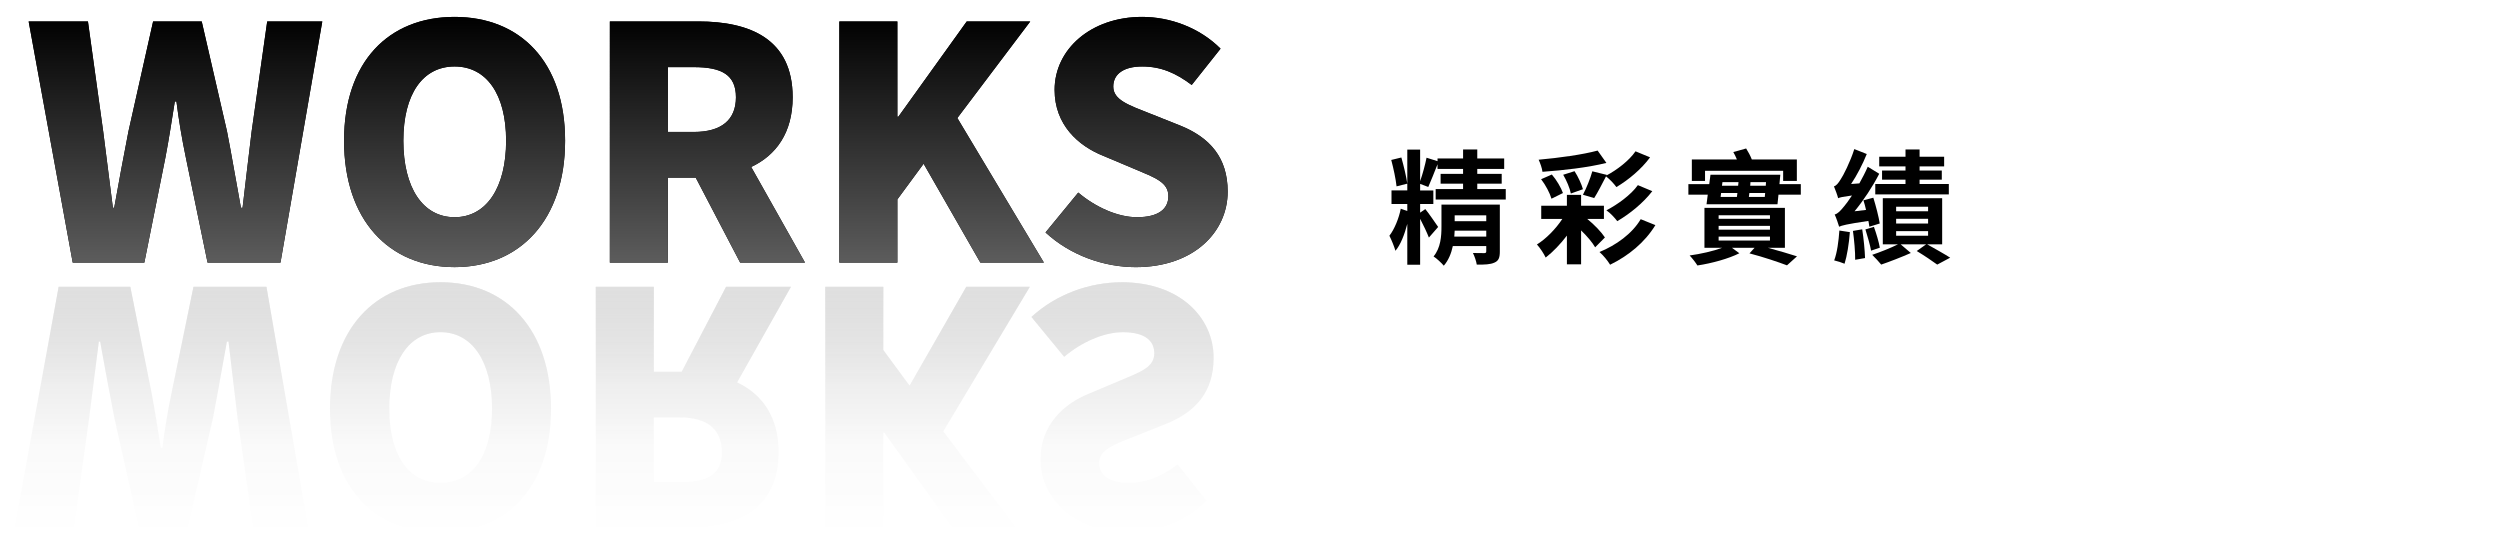 <?xml version="1.0" encoding="UTF-8"?><svg id="_層_1" xmlns="http://www.w3.org/2000/svg" xmlns:xlink="http://www.w3.org/1999/xlink" viewBox="0 0 277 61"><defs><linearGradient id="_增漸層色票_14" x1="69.1" y1="29.598" x2="69.1" y2="1.872" gradientTransform="translate(.5)" gradientUnits="userSpaceOnUse"><stop offset="0" stop-color="#5e5e5e"/><stop offset="1" stop-color="#000"/></linearGradient><linearGradient id="_命名漸層_71" x1="67.542" y1="31.274" x2="67.542" y2="59" gradientTransform="translate(.5)" gradientUnits="userSpaceOnUse"><stop offset="0" stop-color="#5c5c5c" stop-opacity=".5"/><stop offset=".172" stop-color="#373737" stop-opacity=".303"/><stop offset=".394" stop-color="#181818" stop-opacity=".133"/><stop offset=".648" stop-color="#050505" stop-opacity=".032"/><stop offset="1" stop-color="#000" stop-opacity="0"/></linearGradient></defs><g><g><g><path d="M3.173,2.375h6.572l1.688,12.175,1.077,8.476h.144c.503-2.837,1.042-5.711,1.58-8.476l2.73-12.175h5.387l2.801,12.175c.539,2.729,1.006,5.602,1.545,8.476h.179c.323-2.873,.682-5.711,1.006-8.476l1.724-12.175h6.105l-4.633,26.72h-8.081l-2.406-11.636c-.431-2.047-.79-4.202-1.042-6.213h-.179c-.323,2.011-.646,4.166-1.042,6.213l-2.334,11.636h-7.937L3.173,2.375Z"/><path d="M38.12,15.591c0-8.763,4.956-13.719,12.247-13.719s12.247,4.992,12.247,13.719-4.956,14.006-12.247,14.006-12.247-5.243-12.247-14.006Zm17.957,0c0-5.172-2.191-8.225-5.711-8.225s-5.674,3.053-5.674,8.225c0,5.207,2.155,8.476,5.674,8.476s5.711-3.268,5.711-8.476Z"/><path d="M82.009,29.095l-4.92-9.409h-3.089v9.409h-6.429V2.375h9.805c5.711,0,10.451,1.94,10.451,8.404,0,3.915-1.832,6.429-4.597,7.721l5.962,10.595h-7.183Zm-8.009-14.474h2.873c3.053,0,4.669-1.329,4.669-3.843s-1.616-3.34-4.669-3.34h-2.873v7.183Z"/><path d="M93,2.375h6.429V12.934h.108l7.578-10.559h7.038l-8.08,10.702,9.589,16.018h-7.04l-6.285-10.954-2.909,3.951v7.003h-6.429V2.375Z"/><path d="M115.844,25.755l3.627-4.418c1.903,1.616,4.382,2.73,6.5,2.73,2.371,0,3.484-.898,3.484-2.335,0-1.544-1.472-2.046-3.771-3.016l-3.412-1.437c-2.801-1.113-5.423-3.447-5.423-7.326,0-4.489,4.022-8.081,9.697-8.081,3.089,0,6.357,1.185,8.691,3.52l-3.196,4.022c-1.76-1.329-3.412-2.047-5.495-2.047-1.975,0-3.196,.79-3.196,2.227,0,1.473,1.688,2.047,4.058,2.981l3.34,1.329c3.304,1.329,5.279,3.556,5.279,7.327,0,4.453-3.735,8.368-10.199,8.368-3.484,0-7.219-1.293-9.984-3.842Z"/></g><g><path d="M3.173,2.375h6.572l1.688,12.175,1.077,8.476h.144c.503-2.837,1.042-5.711,1.58-8.476l2.73-12.175h5.387l2.801,12.175c.539,2.729,1.006,5.602,1.545,8.476h.179c.323-2.873,.682-5.711,1.006-8.476l1.724-12.175h6.105l-4.633,26.72h-8.081l-2.406-11.636c-.431-2.047-.79-4.202-1.042-6.213h-.179c-.323,2.011-.646,4.166-1.042,6.213l-2.334,11.636h-7.937L3.173,2.375Z" fill="url(#_增漸層色票_14)"/><path d="M38.12,15.591c0-8.763,4.956-13.719,12.247-13.719s12.247,4.992,12.247,13.719-4.956,14.006-12.247,14.006-12.247-5.243-12.247-14.006Zm17.957,0c0-5.172-2.191-8.225-5.711-8.225s-5.674,3.053-5.674,8.225c0,5.207,2.155,8.476,5.674,8.476s5.711-3.268,5.711-8.476Z" fill="url(#_增漸層色票_14)"/><path d="M82.009,29.095l-4.92-9.409h-3.089v9.409h-6.429V2.375h9.805c5.711,0,10.451,1.94,10.451,8.404,0,3.915-1.832,6.429-4.597,7.721l5.962,10.595h-7.183Zm-8.009-14.474h2.873c3.053,0,4.669-1.329,4.669-3.843s-1.616-3.34-4.669-3.34h-2.873v7.183Z" fill="url(#_增漸層色票_14)"/><path d="M93,2.375h6.429V12.934h.108l7.578-10.559h7.038l-8.08,10.702,9.589,16.018h-7.04l-6.285-10.954-2.909,3.951v7.003h-6.429V2.375Z" fill="url(#_增漸層色票_14)"/><path d="M115.844,25.755l3.627-4.418c1.903,1.616,4.382,2.73,6.5,2.73,2.371,0,3.484-.898,3.484-2.335,0-1.544-1.472-2.046-3.771-3.016l-3.412-1.437c-2.801-1.113-5.423-3.447-5.423-7.326,0-4.489,4.022-8.081,9.697-8.081,3.089,0,6.357,1.185,8.691,3.52l-3.196,4.022c-1.76-1.329-3.412-2.047-5.495-2.047-1.975,0-3.196,.79-3.196,2.227,0,1.473,1.688,2.047,4.058,2.981l3.34,1.329c3.304,1.329,5.279,3.556,5.279,7.327,0,4.453-3.735,8.368-10.199,8.368-3.484,0-7.219-1.293-9.984-3.842Z" fill="url(#_增漸層色票_14)"/></g></g><g opacity=".22"><g><g><path d="M6.499,31.777h7.937l2.334,11.636c.395,2.047,.719,4.202,1.042,6.213h.179c.252-2.011,.611-4.166,1.042-6.213l2.406-11.636h8.081l4.633,26.72h-6.105l-1.724-12.175c-.323-2.765-.682-5.602-1.006-8.476h-.179c-.539,2.873-1.006,5.747-1.545,8.476l-2.801,12.175h-5.387l-2.73-12.175c-.539-2.765-1.077-5.638-1.58-8.476h-.144l-1.077,8.476-1.688,12.175H1.615L6.499,31.777Z" fill="url(#_命名漸層_71)"/><path d="M48.808,31.274c7.291,0,12.247,5.243,12.247,14.006s-4.956,13.72-12.247,13.72-12.247-4.957-12.247-13.72,4.956-14.006,12.247-14.006Zm0,5.531c-3.52,0-5.674,3.268-5.674,8.476,0,5.172,2.155,8.224,5.674,8.224s5.711-3.052,5.711-8.224c0-5.207-2.191-8.476-5.711-8.476Z" fill="url(#_命名漸層_71)"/><path d="M87.633,31.777l-5.961,10.595c2.765,1.293,4.597,3.806,4.597,7.722,0,6.464-4.741,8.403-10.451,8.403h-9.805V31.777h6.429v9.409h3.089l4.92-9.409h7.183Zm-15.192,21.656h2.873c3.053,0,4.669-.826,4.669-3.34s-1.616-3.843-4.669-3.843h-2.873v7.183Z" fill="url(#_命名漸層_71)"/><path d="M91.441,31.777h6.429v7.003l2.909,3.951,6.285-10.954h7.039l-9.589,16.018,8.081,10.702h-7.039l-7.578-10.559h-.108v10.559h-6.429V31.777Z" fill="url(#_命名漸層_71)"/><path d="M124.269,31.274c6.464,0,10.2,3.915,10.2,8.368,0,3.771-1.976,5.997-5.279,7.327l-3.341,1.329c-2.37,.934-4.058,1.509-4.058,2.981,0,1.436,1.22,2.226,3.196,2.226,2.083,0,3.736-.718,5.495-2.047l3.195,4.023c-2.334,2.334-5.602,3.52-8.691,3.52-5.674,0-9.697-3.592-9.697-8.081,0-3.878,2.622-6.213,5.424-7.326l3.412-1.437c2.298-.97,3.77-1.472,3.77-3.016,0-1.437-1.113-2.335-3.484-2.335-2.119,0-4.597,1.114-6.501,2.73l-3.627-4.418c2.765-2.55,6.501-3.842,9.984-3.842Z" fill="url(#_命名漸層_71)"/></g><g><path d="M6.499,31.777h7.937l2.334,11.636c.395,2.047,.719,4.202,1.042,6.213h.179c.252-2.011,.611-4.166,1.042-6.213l2.406-11.636h8.081l4.633,26.72h-6.105l-1.724-12.175c-.323-2.765-.682-5.602-1.006-8.476h-.179c-.539,2.873-1.006,5.747-1.545,8.476l-2.801,12.175h-5.387l-2.73-12.175c-.539-2.765-1.077-5.638-1.58-8.476h-.144l-1.077,8.476-1.688,12.175H1.615L6.499,31.777Z" fill="url(#_命名漸層_71)"/><path d="M48.808,31.274c7.291,0,12.247,5.243,12.247,14.006s-4.956,13.72-12.247,13.72-12.247-4.957-12.247-13.72,4.956-14.006,12.247-14.006Zm0,5.531c-3.52,0-5.674,3.268-5.674,8.476,0,5.172,2.155,8.224,5.674,8.224s5.711-3.052,5.711-8.224c0-5.207-2.191-8.476-5.711-8.476Z" fill="url(#_命名漸層_71)"/><path d="M87.633,31.777l-5.961,10.595c2.765,1.293,4.597,3.806,4.597,7.722,0,6.464-4.741,8.403-10.451,8.403h-9.805V31.777h6.429v9.409h3.089l4.92-9.409h7.183Zm-15.192,21.656h2.873c3.053,0,4.669-.826,4.669-3.34s-1.616-3.843-4.669-3.843h-2.873v7.183Z" fill="url(#_命名漸層_71)"/><path d="M91.441,31.777h6.429v7.003l2.909,3.951,6.285-10.954h7.039l-9.589,16.018,8.081,10.702h-7.039l-7.578-10.559h-.108v10.559h-6.429V31.777Z" fill="url(#_命名漸層_71)"/><path d="M124.269,31.274c6.464,0,10.2,3.915,10.2,8.368,0,3.771-1.976,5.997-5.279,7.327l-3.341,1.329c-2.37,.934-4.058,1.509-4.058,2.981,0,1.436,1.22,2.226,3.196,2.226,2.083,0,3.736-.718,5.495-2.047l3.195,4.023c-2.334,2.334-5.602,3.52-8.691,3.52-5.674,0-9.697-3.592-9.697-8.081,0-3.878,2.622-6.213,5.424-7.326l3.412-1.437c2.298-.97,3.77-1.472,3.77-3.016,0-1.437-1.113-2.335-3.484-2.335-2.119,0-4.597,1.114-6.501,2.73l-3.627-4.418c2.765-2.55,6.501-3.842,9.984-3.842Z" fill="url(#_命名漸層_71)"/></g><g><path d="M6.499,31.777h7.937l2.334,11.636c.395,2.047,.719,4.202,1.042,6.213h.179c.252-2.011,.611-4.166,1.042-6.213l2.406-11.636h8.081l4.633,26.72h-6.105l-1.724-12.175c-.323-2.765-.682-5.602-1.006-8.476h-.179c-.539,2.873-1.006,5.747-1.545,8.476l-2.801,12.175h-5.387l-2.73-12.175c-.539-2.765-1.077-5.638-1.58-8.476h-.144l-1.077,8.476-1.688,12.175H1.615L6.499,31.777Z" fill="url(#_命名漸層_71)"/><path d="M48.808,31.274c7.291,0,12.247,5.243,12.247,14.006s-4.956,13.72-12.247,13.72-12.247-4.957-12.247-13.72,4.956-14.006,12.247-14.006Zm0,5.531c-3.52,0-5.674,3.268-5.674,8.476,0,5.172,2.155,8.224,5.674,8.224s5.711-3.052,5.711-8.224c0-5.207-2.191-8.476-5.711-8.476Z" fill="url(#_命名漸層_71)"/><path d="M87.633,31.777l-5.961,10.595c2.765,1.293,4.597,3.806,4.597,7.722,0,6.464-4.741,8.403-10.451,8.403h-9.805V31.777h6.429v9.409h3.089l4.92-9.409h7.183Zm-15.192,21.656h2.873c3.053,0,4.669-.826,4.669-3.34s-1.616-3.843-4.669-3.843h-2.873v7.183Z" fill="url(#_命名漸層_71)"/><path d="M91.441,31.777h6.429v7.003l2.909,3.951,6.285-10.954h7.039l-9.589,16.018,8.081,10.702h-7.039l-7.578-10.559h-.108v10.559h-6.429V31.777Z" fill="url(#_命名漸層_71)"/><path d="M124.269,31.274c6.464,0,10.2,3.915,10.2,8.368,0,3.771-1.976,5.997-5.279,7.327l-3.341,1.329c-2.37,.934-4.058,1.509-4.058,2.981,0,1.436,1.22,2.226,3.196,2.226,2.083,0,3.736-.718,5.495-2.047l3.195,4.023c-2.334,2.334-5.602,3.52-8.691,3.52-5.674,0-9.697-3.592-9.697-8.081,0-3.878,2.622-6.213,5.424-7.326l3.412-1.437c2.298-.97,3.77-1.472,3.77-3.016,0-1.437-1.113-2.335-3.484-2.335-2.119,0-4.597,1.114-6.501,2.73l-3.627-4.418c2.765-2.55,6.501-3.842,9.984-3.842Z" fill="url(#_命名漸層_71)"/></g></g></g></g><g><path d="M166.838,20.95v1.162h-7.766v-1.162h3.036v-.602h-2.489v-1.08h2.489v-.548h-2.831v-.519c-.355,.902-.739,1.874-1.025,2.516l-.902-.342v.725h1.464v1.504h-1.464v.958l.574-.397c.274,.314,1.203,1.654,1.423,1.982l-1.026,1.176c-.205-.533-.629-1.435-.971-2.079v5.087h-1.422v-4.526c-.301,1.163-.739,2.311-1.313,2.981-.137-.478-.438-1.203-.67-1.668,.548-.697,1.066-1.955,1.258-2.994l.725,.259v-.78h-1.75v-1.504h1.75v-4.526h1.422v3.5c.274-.766,.561-1.833,.711-2.598l1.217,.383v-.301h2.831v-.998h1.572v.998h2.982v1.162h-2.982v.548h2.707v1.08h-2.707v.602h3.158Zm-12.1-.301c-.082-.793-.342-2.01-.588-2.926l1.121-.273c.26,.916,.548,2.119,.657,2.898l-1.19,.301Zm11.444,7.205c0,.684-.123,1.04-.601,1.244-.451,.206-1.093,.233-1.956,.219-.055-.383-.246-.93-.424-1.285,.506,.014,1.081,.014,1.244,.014,.178,0,.233-.055,.233-.206v-.574h-3.706c-.164,.793-.478,1.573-.998,2.174-.232-.287-.834-.848-1.134-1.025,.792-.958,.875-2.243,.875-3.309v-2.434h6.467v5.182Zm-1.504-1.64v-.657h-3.5c-.014,.219-.027,.438-.042,.657h3.542Zm-3.5-2.352v.643h3.5v-.643h-3.5Z"/><path d="M175.869,24.259c.807,.657,1.559,1.449,1.956,2.051l-1.081,1.093c-.314-.547-.902-1.244-1.558-1.873v3.76h-1.573v-3.186c-.711,.943-1.558,1.818-2.352,2.434-.206-.438-.629-1.081-.971-1.449,.999-.616,2.079-1.709,2.817-2.831h-2.339v-1.463h2.844v-1.203h1.573v1.203h2.53v1.463h-1.847Zm2.119-6.208c-2.023,.506-4.758,.82-7.083,.984-.041-.397-.259-.984-.424-1.34,2.283-.205,4.868-.56,6.536-1.012l.971,1.367Zm-6.085,3.965c-.177-.615-.642-1.504-1.148-2.16l1.19-.519c.533,.615,1.012,1.449,1.23,2.051l-1.272,.629Zm2.557-3.049c.397,.615,.78,1.449,.93,1.997l-1.34,.478c-.109-.588-.478-1.45-.848-2.079l1.258-.397Zm3.569,.41l-.041,.068c1.149-.601,2.516-1.641,3.227-2.68l1.613,.67c-.971,1.313-2.379,2.488-3.732,3.295-.274-.383-.725-.861-1.149-1.19-.451,.875-.93,1.805-1.313,2.407l-1.244-.369c.383-.725,.82-1.805,1.04-2.598l1.599,.397Zm5.388,5.565c-1.176,1.928-2.995,3.404-5.019,4.389-.259-.438-.752-1.04-1.176-1.409,1.819-.738,3.638-2.037,4.567-3.637l1.627,.657Zm-.342-3.76c-1.026,1.326-2.502,2.516-3.883,3.323-.274-.369-.766-.902-1.203-1.203,1.217-.629,2.721-1.709,3.487-2.789l1.6,.67Z"/><path d="M199.53,20.403v1.163h-2.475l-.109,1.066h-7.862l.136-1.066h-2.147v-1.163h2.311l.136-1.039h7.739l-.096,1.039h2.365Zm-3.637,7.055c1.203,.328,2.406,.684,3.213,.944l-1.108,.998c-.984-.369-2.584-.916-4.156-1.326l.56-.616h-2.502l.82,.602c-1.148,.588-3.063,1.121-4.648,1.354-.192-.315-.575-.807-.861-1.108,1.203-.164,2.612-.478,3.596-.848h-1.955v-4.43h8.915v4.43h-1.873Zm-6.973-7.411h-1.464v-2.379h4.991c-.11-.287-.26-.574-.397-.82l1.422-.397c.233,.369,.478,.82,.629,1.217h4.99v2.379h-1.518v-1.121h-8.655v1.121Zm1.504,4.198h5.688v-.397h-5.688v.397Zm0,1.203h5.688v-.424h-5.688v.424Zm0,1.203h5.688v-.438h-5.688v.438Zm.219-4.827h1.805l.055-.438h-1.805l-.055,.438Zm.205-1.641l-.055,.397h1.791l.041-.397h-1.777Zm4.69,1.641l.041-.438h-1.75l-.055,.438h1.764Zm.136-1.641h-1.723l-.027,.397h1.723l.027-.397Z"/><path d="M207.125,25.12c-.027-.191-.055-.397-.109-.642-2.489,.369-2.94,.506-3.241,.642-.082-.274-.315-.984-.492-1.354,.342-.082,.643-.41,1.066-.93,.165-.192,.479-.601,.848-1.176-1.025,.136-1.326,.206-1.531,.301-.068-.287-.315-.957-.465-1.313,.259-.068,.478-.342,.739-.766,.273-.383,1.066-1.928,1.517-3.364l1.381,.548c-.465,1.148-1.08,2.338-1.737,3.322l.916-.068c.328-.588,.657-1.217,.93-1.846l1.272,.78c-.738,1.435-1.723,2.926-2.734,4.156l1.272-.15c-.082-.383-.191-.752-.287-1.067l1.094-.287c.287,.916,.601,2.133,.711,2.857l-1.148,.356Zm-2.16,.601c-.096,1.285-.315,2.64-.588,3.5-.274-.123-.834-.3-1.149-.369,.328-.861,.492-2.133,.574-3.309l1.163,.177Zm1.367-.314c.164,1.025,.287,2.311,.315,3.186l-1.094,.191c.014-.875-.109-2.188-.246-3.199l1.025-.177Zm1.299-.274c.26,.725,.547,1.682,.656,2.311l-.971,.328c-.109-.629-.397-1.6-.629-2.352l.943-.287Zm5.906,1.942c.875,.492,1.928,1.08,2.543,1.476l-1.435,.766c-.519-.383-1.476-1.026-2.27-1.505l1.039-.738h-2.816l1.121,.957c-1.012,.451-2.365,.971-3.281,1.285-.246-.301-.684-.78-.998-1.081,.861-.287,2.064-.766,2.857-1.162h-1.682v-5.114h6.577v5.114h-1.655Zm-2.406-8.642h-2.913v-1.067h2.913v-.806h1.559v.806h2.721v1.067h-2.721v.465h2.461v1.012h-2.461v.478h3.24v1.149h-8.15v-1.149h3.35v-.478h-2.598v-1.012h2.598v-.465Zm-1.039,4.977h3.541v-.506h-3.541v.506Zm0,1.354h3.541v-.519h-3.541v.519Zm0,1.354h3.541v-.506h-3.541v.506Z"/></g></svg>